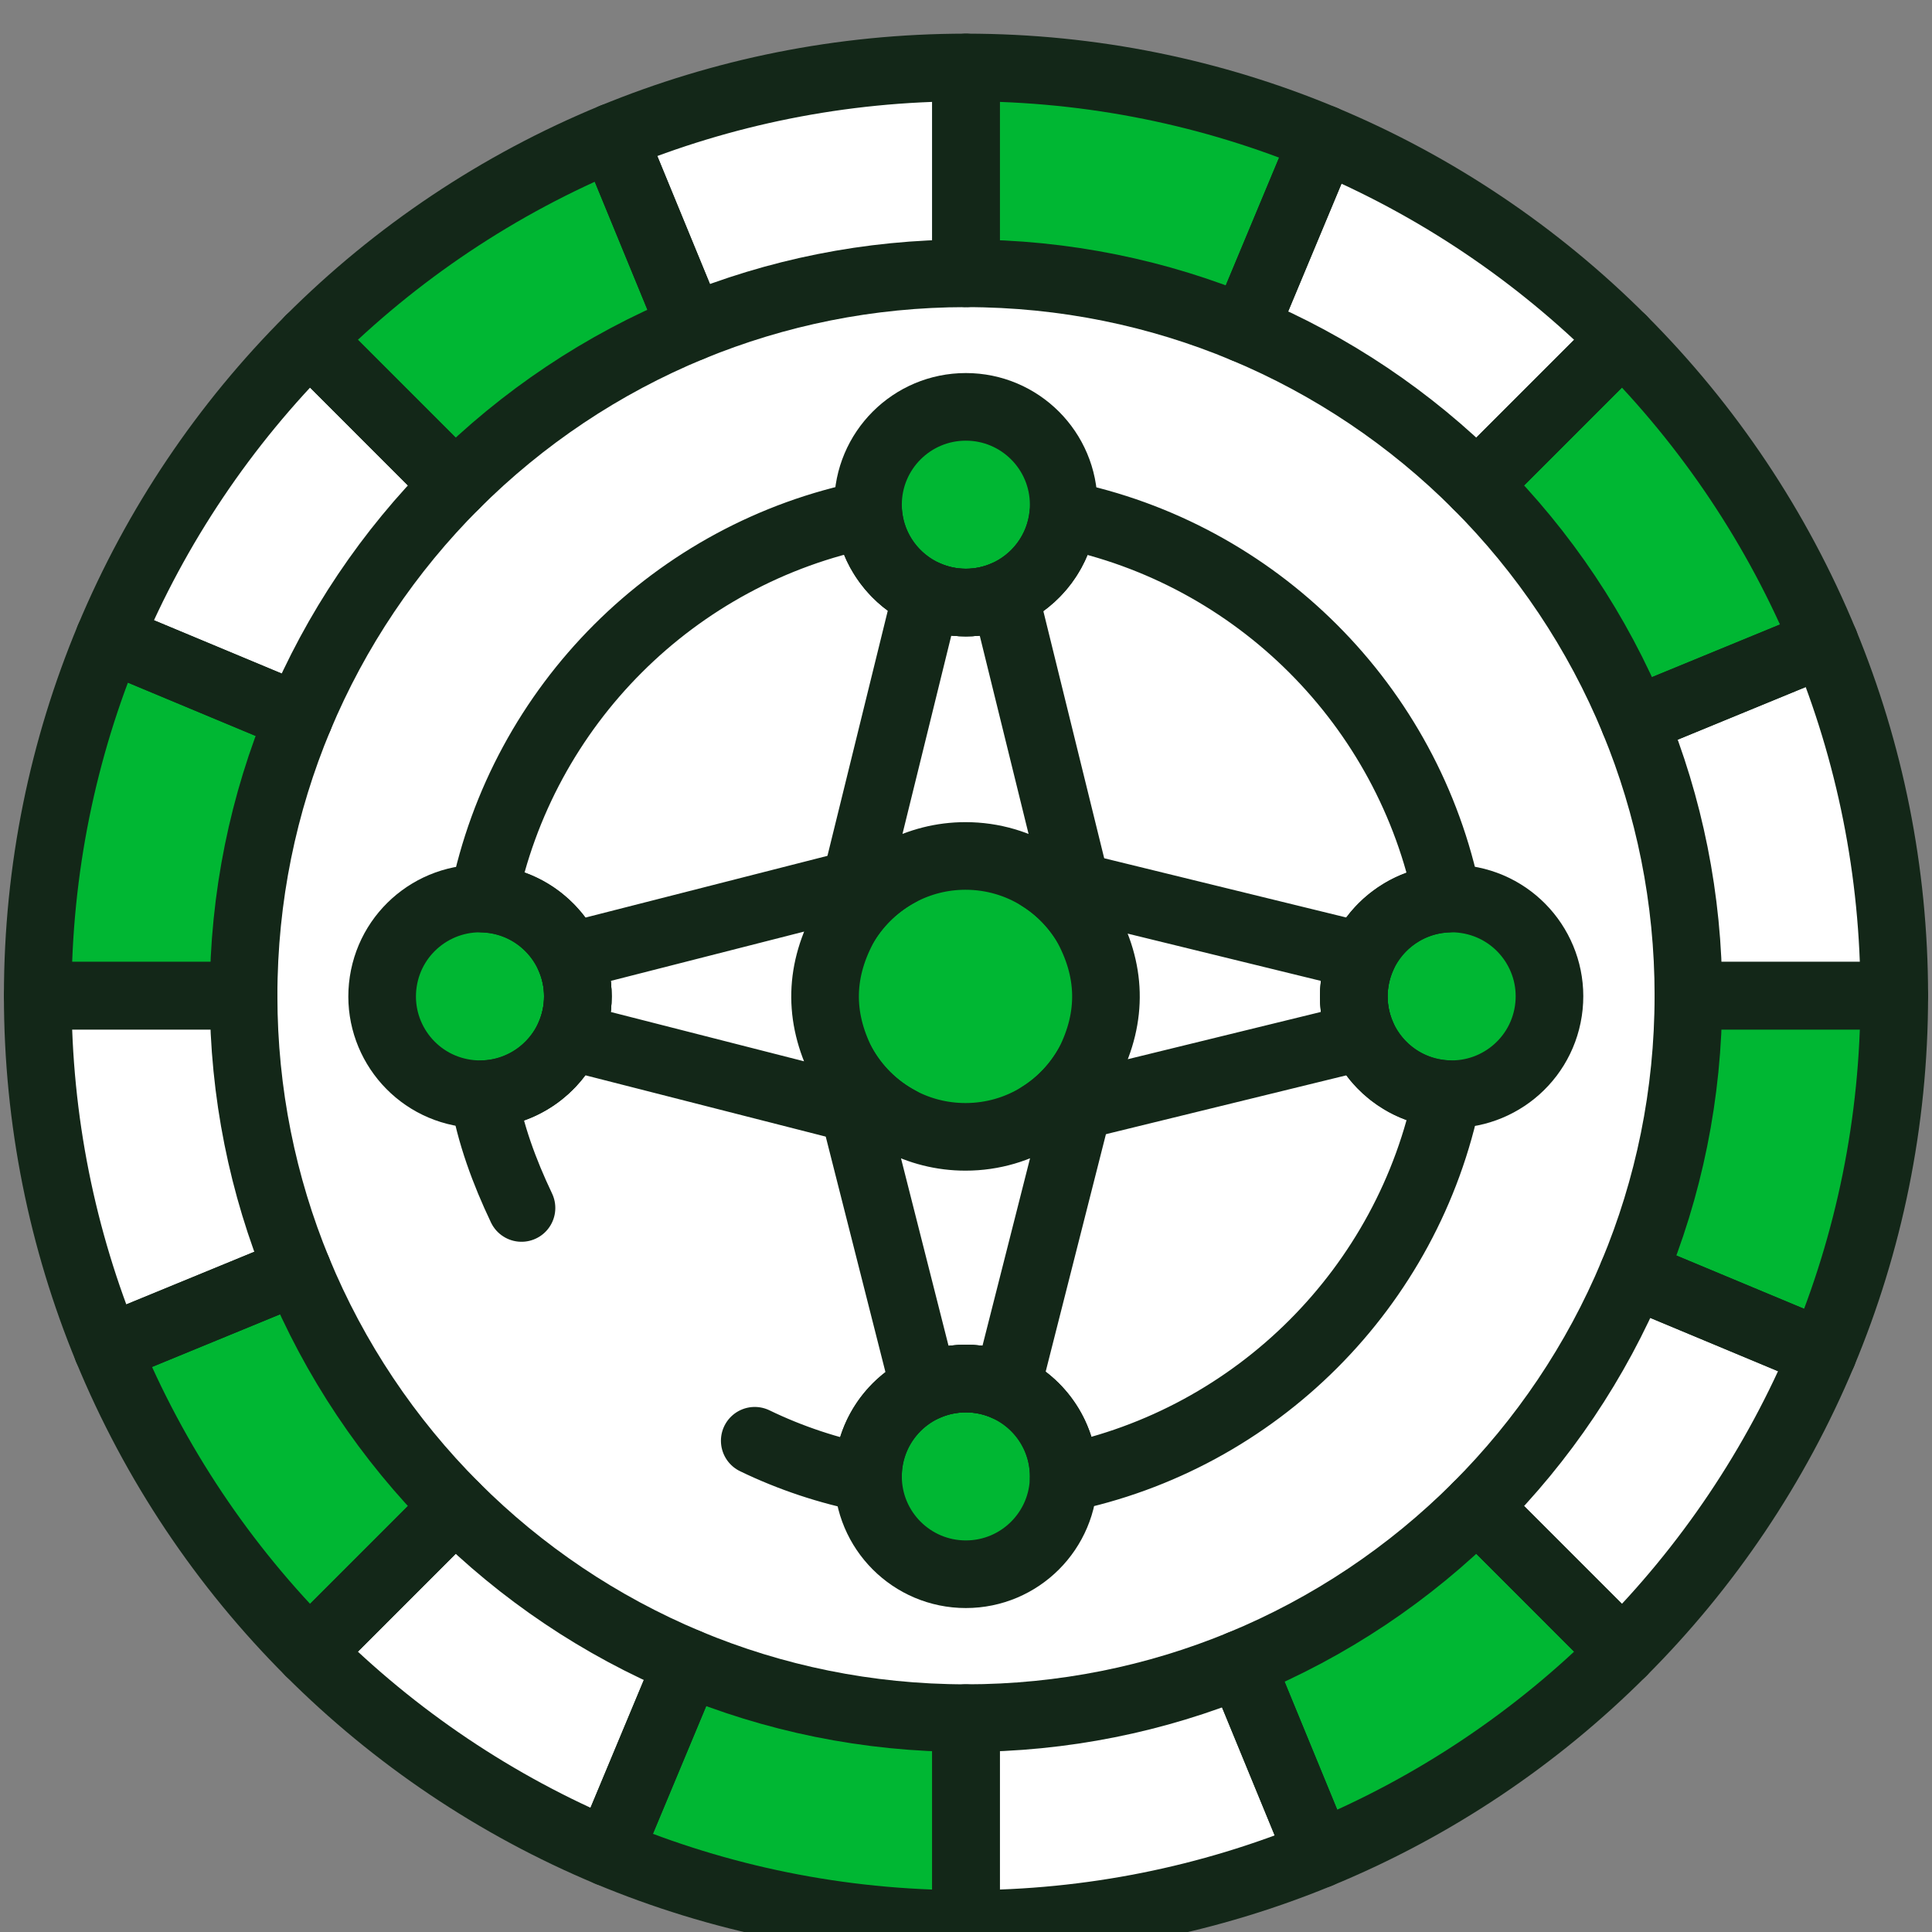 <?xml version="1.0" encoding="UTF-8"?> <svg xmlns="http://www.w3.org/2000/svg" width="100" height="100" viewBox="0 0 100 100" fill="none"><rect x="0" y="0" width="100" height="100" fill="#808080" stroke="none"/><path d="M50 87.392C70.651 87.392 87.392 70.651 87.392 50C87.392 29.349 70.651 12.608 50 12.608C29.349 12.608 12.608 29.349 12.608 50C12.608 70.651 29.349 87.392 50 87.392Z" fill="white"></path><path d="M25.026 44.977C27.044 34.968 34.936 27.083 44.951 25.08C45.132 26.94 46.319 28.506 47.962 29.223C48.583 29.498 49.271 29.65 49.992 29.65C50.701 29.65 51.378 29.504 51.991 29.239C53.647 28.527 54.848 26.955 55.033 25.088C65.032 27.105 72.907 34.979 74.921 44.977C72.96 45.061 71.285 46.26 70.521 47.958C70.234 48.593 70.075 49.296 70.075 50.037C70.075 50.778 70.234 51.48 70.521 52.114C71.285 53.814 72.962 55.013 74.925 55.096C72.907 65.085 65.042 72.956 55.054 74.98C55.056 74.947 55.056 74.913 55.056 74.88C55.056 72.838 53.85 71.079 52.11 70.279C51.466 69.981 50.748 69.816 49.992 69.816C49.224 69.816 48.494 69.987 47.842 70.293C46.12 71.101 44.927 72.85 44.927 74.88C44.927 74.915 44.927 74.949 44.929 74.984C42.916 74.596 40.902 73.926 39.065 73.034C33.786 70.529 29.51 66.258 26.993 60.986C26.108 59.126 25.367 57.136 25.027 55.098C27.01 55.029 28.704 53.817 29.469 52.101C29.752 51.47 29.909 50.772 29.909 50.037C29.909 49.302 29.752 48.603 29.469 47.974C28.704 46.256 27.011 45.046 25.026 44.977Z" fill="white"></path><path d="M49.975 57.306C53.99 57.306 57.245 54.051 57.245 50.036C57.245 46.021 53.99 42.766 49.975 42.766C45.959 42.766 42.705 46.021 42.705 50.036C42.705 54.051 45.959 57.306 49.975 57.306Z" fill="#00B733"></path><path d="M43.584 53.506C44.267 54.76 45.309 55.792 46.573 56.462V56.464C47.589 57 48.744 57.305 49.974 57.305C51.393 57.305 52.716 56.9 53.834 56.197C54.891 55.536 55.764 54.605 56.365 53.506L55.805 55.717L52.11 70.279C51.466 69.981 50.748 69.816 49.992 69.816C49.224 69.816 48.494 69.987 47.842 70.293L44.181 55.855L43.584 53.506Z" fill="white"></path><path d="M43.772 46.242L44.277 44.197L47.962 29.223C48.583 29.498 49.271 29.65 49.992 29.65C50.702 29.65 51.378 29.504 51.991 29.239L55.707 44.332L56.177 46.242C55.589 45.285 54.787 44.471 53.834 43.876C52.716 43.172 51.393 42.766 49.974 42.766C48.744 42.766 47.589 43.072 46.573 43.611H46.569C45.419 44.226 44.45 45.136 43.772 46.242Z" fill="white"></path><path d="M29.469 52.101C29.752 51.47 29.91 50.772 29.91 50.037C29.91 49.302 29.752 48.603 29.469 47.974L44.277 44.197L46.569 43.611C45.419 44.226 44.45 45.136 43.772 46.242C42.416 48.648 42.352 51.069 43.584 53.506C44.268 54.76 45.309 55.791 46.573 56.462V56.464L44.181 55.854L29.469 52.101Z" fill="white"></path><path d="M56.365 53.506C57.598 51.069 57.533 48.648 56.177 46.243C55.589 45.285 54.787 44.472 53.834 43.876V43.874L55.707 44.332L70.521 47.958C70.234 48.593 70.075 49.296 70.075 50.037C70.075 50.778 70.234 51.48 70.521 52.115L55.805 55.717L53.834 56.198V56.197C54.892 55.536 55.764 54.605 56.365 53.506Z" fill="white"></path><path d="M49.992 79.943C52.789 79.943 55.056 77.676 55.056 74.879C55.056 72.082 52.789 69.815 49.992 69.815C47.195 69.815 44.928 72.082 44.928 74.879C44.928 77.676 47.195 79.943 49.992 79.943Z" fill="#00B733"></path><path d="M49.992 29.649C52.789 29.649 55.056 27.382 55.056 24.585C55.056 21.788 52.789 19.52 49.992 19.52C47.195 19.52 44.928 21.788 44.928 24.585C44.928 27.382 47.195 29.649 49.992 29.649Z" fill="#00B733"></path><path d="M29.852 50.793C30.271 48.028 28.369 45.446 25.604 45.027C22.839 44.607 20.257 46.509 19.837 49.274C19.418 52.039 21.32 54.621 24.085 55.041C26.85 55.46 29.432 53.559 29.852 50.793Z" fill="#00B733"></path><path d="M80.143 50.792C80.563 48.027 78.661 45.445 75.896 45.026C73.131 44.606 70.549 46.508 70.129 49.273C69.71 52.038 71.611 54.62 74.377 55.04C77.142 55.459 79.724 53.558 80.143 50.792Z" fill="#00B733"></path><path d="M35.597 84.515L31.493 94.351C37.19 96.731 43.441 98.047 50 98.047V87.392C44.895 87.392 40.031 86.367 35.597 84.515Z" fill="#00B733"></path><path d="M50 87.392V98.047C56.47 98.047 62.64 96.765 68.274 94.446L64.221 84.589C59.837 86.394 55.035 87.392 50 87.392Z" fill="white"></path><path d="M64.221 84.589L68.274 94.446C74.193 92.01 79.52 88.429 83.974 83.974L76.44 76.44C72.973 79.906 68.828 82.693 64.221 84.589Z" fill="#00B733"></path><path d="M84.515 64.403L94.351 68.507C96.731 62.81 98.047 56.559 98.047 50H87.391C87.391 55.105 86.367 59.969 84.515 64.403Z" fill="#00B733"></path><path d="M76.44 76.44L83.974 83.974C88.371 79.578 91.917 74.333 94.351 68.507L84.515 64.402C82.621 68.936 79.861 73.019 76.44 76.44Z" fill="white"></path><path d="M12.608 50H1.953C1.953 56.47 3.235 62.64 5.554 68.274L15.411 64.221C13.606 59.837 12.608 55.035 12.608 50Z" fill="white"></path><path d="M23.56 76.44L16.026 83.974C20.422 88.371 25.668 91.917 31.493 94.351L35.598 84.515C31.064 82.621 26.982 79.861 23.56 76.44Z" fill="white"></path><path d="M15.411 64.221L5.554 68.274C7.99 74.193 11.571 79.52 16.026 83.974L23.56 76.44C20.094 72.973 17.307 68.828 15.411 64.221Z" fill="#00B733"></path><path d="M50 12.608V1.953C43.53 1.953 37.36 3.235 31.726 5.554L35.779 15.411C40.163 13.606 44.965 12.608 50 12.608Z" fill="white"></path><path d="M23.56 23.56L16.026 16.026C11.629 20.422 8.083 25.667 5.649 31.493L15.485 35.598C17.379 31.064 20.139 26.982 23.56 23.56Z" fill="white"></path><path d="M35.779 15.411L31.726 5.554C25.807 7.99 20.48 11.571 16.026 16.026L23.56 23.56C27.027 20.094 31.172 17.307 35.779 15.411Z" fill="#00B733"></path><path d="M1.953 50H12.608C12.608 44.895 13.633 40.031 15.485 35.597L5.649 31.493C3.269 37.19 1.953 43.441 1.953 50Z" fill="#00B733"></path><path d="M87.392 50H98.047C98.047 43.53 96.765 37.36 94.446 31.726L84.589 35.779C86.394 40.163 87.392 44.965 87.392 50Z" fill="white"></path><path d="M64.403 15.485L68.507 5.649C62.81 3.269 56.559 1.953 50 1.953V12.608C55.105 12.608 59.969 13.633 64.403 15.485Z" fill="#00B733"></path><path d="M84.589 35.779L94.446 31.726C92.01 25.807 88.429 20.48 83.974 16.026L76.44 23.56C79.906 27.027 82.694 31.172 84.589 35.779Z" fill="#00B733"></path><path d="M76.44 23.56L83.974 16.026C79.578 11.629 74.333 8.083 68.507 5.649L64.402 15.485C68.936 17.379 73.019 20.139 76.44 23.56Z" fill="white"></path><g clip-path="url(#clip0_1156_26035)"><path d="M43.584 55.045C44.267 56.298 45.309 57.33 46.573 58V58.002C47.589 58.539 48.744 58.843 49.974 58.843C51.393 58.843 52.716 58.438 53.834 57.735C54.891 57.075 55.764 56.143 56.365 55.045L55.805 57.255L52.11 71.818C51.466 71.519 50.748 71.354 49.992 71.354C49.224 71.354 48.494 71.525 47.842 71.832L44.181 57.393L43.584 55.045Z" stroke="#132718" stroke-width="3.5" stroke-miterlimit="10" stroke-linecap="round" stroke-linejoin="round"></path><path d="M43.772 47.781L44.277 45.735L47.962 30.762C48.583 31.037 49.271 31.188 49.992 31.188C50.702 31.188 51.378 31.043 51.991 30.777L55.707 45.87L56.177 47.781C55.589 46.824 54.787 46.01 53.834 45.414C52.716 44.711 51.393 44.304 49.974 44.304C48.744 44.304 47.589 44.611 46.573 45.149H46.569C45.419 45.765 44.45 46.674 43.772 47.781Z" stroke="#132718" stroke-width="3.5" stroke-miterlimit="10" stroke-linecap="round" stroke-linejoin="round"></path><path d="M29.469 53.639C29.752 53.008 29.91 52.311 29.91 51.576C29.91 50.841 29.752 50.141 29.469 49.512L44.277 45.735L46.569 45.149C45.419 45.764 44.45 46.674 43.772 47.781C42.416 50.186 42.352 52.607 43.584 55.044C44.268 56.298 45.309 57.33 46.573 58V58.002L44.181 57.393L29.469 53.639Z" stroke="#132718" stroke-width="3.5" stroke-miterlimit="10" stroke-linecap="round" stroke-linejoin="round"></path><path d="M56.365 55.044C57.598 52.608 57.533 50.186 56.177 47.781C55.589 46.824 54.787 46.01 53.834 45.415V45.413L55.707 45.871L70.521 49.496C70.234 50.131 70.075 50.835 70.075 51.576C70.075 52.317 70.234 53.018 70.521 53.653L55.805 57.255L53.834 57.737V57.735C54.892 57.075 55.764 56.143 56.365 55.044Z" stroke="#132718" stroke-width="3.5" stroke-miterlimit="10" stroke-linecap="round" stroke-linejoin="round"></path><path d="M26.993 62.524C26.108 60.665 25.368 58.675 25.028 56.636C27.011 56.568 28.704 55.355 29.469 53.639C29.752 53.008 29.909 52.311 29.909 51.576C29.909 50.841 29.752 50.141 29.469 49.512C28.704 47.795 27.01 46.584 25.026 46.515C27.044 36.506 34.936 28.622 44.951 26.619C45.132 28.478 46.319 30.044 47.962 30.762C48.583 31.037 49.271 31.188 49.992 31.188C50.701 31.188 51.378 31.043 51.991 30.777C53.647 30.066 54.848 28.494 55.033 26.627C65.032 28.643 72.907 36.518 74.921 46.515C72.96 46.6 71.285 47.798 70.521 49.496C70.234 50.131 70.075 50.834 70.075 51.575C70.075 52.316 70.234 53.018 70.521 53.653C71.285 55.353 72.962 56.552 74.925 56.634C72.907 66.624 65.042 74.494 55.054 76.519C55.056 76.485 55.056 76.452 55.056 76.418C55.056 74.376 53.85 72.618 52.11 71.818C51.466 71.519 50.748 71.354 49.992 71.354C49.224 71.354 48.494 71.525 47.842 71.832C46.12 72.639 44.927 74.388 44.927 76.418C44.927 76.454 44.927 76.487 44.929 76.523C42.916 76.135 40.902 75.464 39.065 74.573" stroke="#132718" stroke-width="3.5" stroke-miterlimit="10" stroke-linecap="round" stroke-linejoin="round"></path><path d="M49.992 81.482C52.789 81.482 55.056 79.214 55.056 76.418C55.056 73.621 52.789 71.353 49.992 71.353C47.195 71.353 44.928 73.621 44.928 76.418C44.928 79.214 47.195 81.482 49.992 81.482Z" stroke="#132718" stroke-width="3.5" stroke-miterlimit="10" stroke-linecap="round" stroke-linejoin="round"></path><path d="M49.992 31.188C52.789 31.188 55.056 28.92 55.056 26.123C55.056 23.326 52.789 21.059 49.992 21.059C47.195 21.059 44.928 23.326 44.928 26.123C44.928 28.92 47.195 31.188 49.992 31.188Z" stroke="#132718" stroke-width="3.5" stroke-miterlimit="10" stroke-linecap="round" stroke-linejoin="round"></path><path d="M29.852 52.332C30.271 49.566 28.369 46.985 25.604 46.565C22.839 46.145 20.257 48.047 19.837 50.812C19.418 53.578 21.32 56.16 24.085 56.579C26.85 56.999 29.432 55.097 29.852 52.332Z" stroke="#132718" stroke-width="3.5" stroke-miterlimit="10" stroke-linecap="round" stroke-linejoin="round"></path><path d="M80.143 52.331C80.563 49.565 78.661 46.984 75.896 46.564C73.131 46.145 70.549 48.046 70.129 50.812C69.71 53.577 71.611 56.159 74.377 56.578C77.142 56.998 79.724 55.096 80.143 52.331Z" stroke="#132718" stroke-width="3.5" stroke-miterlimit="10" stroke-linecap="round" stroke-linejoin="round"></path><path d="M35.597 86.054L31.493 95.889C37.19 98.269 43.441 99.585 50 99.585V88.93C44.895 88.93 40.031 87.906 35.597 86.054Z" stroke="#132718" stroke-width="3.5" stroke-miterlimit="10" stroke-linecap="round" stroke-linejoin="round"></path><path d="M50 88.93V99.585C56.47 99.585 62.64 98.303 68.274 95.984L64.221 86.128C59.837 87.932 55.035 88.93 50 88.93Z" stroke="#132718" stroke-width="3.5" stroke-miterlimit="10" stroke-linecap="round" stroke-linejoin="round"></path><path d="M64.221 86.128L68.274 95.984C74.193 93.548 79.52 89.967 83.974 85.513L76.44 77.978C72.973 81.445 68.828 84.232 64.221 86.128Z" stroke="#132718" stroke-width="3.5" stroke-miterlimit="10" stroke-linecap="round" stroke-linejoin="round"></path><path d="M84.515 65.941L94.351 70.045C96.731 64.349 98.047 58.098 98.047 51.538H87.391C87.391 56.643 86.367 61.508 84.515 65.941Z" stroke="#132718" stroke-width="3.5" stroke-miterlimit="10" stroke-linecap="round" stroke-linejoin="round"></path><path d="M76.44 77.978L83.974 85.513C88.371 81.116 91.917 75.871 94.351 70.045L84.515 65.941C82.621 70.475 79.861 74.557 76.44 77.978Z" stroke="#132718" stroke-width="3.5" stroke-miterlimit="10" stroke-linecap="round" stroke-linejoin="round"></path><path d="M12.608 51.538H1.953C1.953 58.009 3.235 64.179 5.554 69.812L15.411 65.76C13.606 61.376 12.608 56.574 12.608 51.538Z" stroke="#132718" stroke-width="3.5" stroke-miterlimit="10" stroke-linecap="round" stroke-linejoin="round"></path><path d="M23.56 77.978L16.026 85.513C20.422 89.909 25.668 93.455 31.493 95.889L35.598 86.053C31.064 84.159 26.982 81.4 23.56 77.978Z" stroke="#132718" stroke-width="3.5" stroke-miterlimit="10" stroke-linecap="round" stroke-linejoin="round"></path><path d="M15.411 65.76L5.554 69.813C7.99 75.731 11.571 81.058 16.026 85.513L23.56 77.978C20.094 74.512 17.307 70.366 15.411 65.76Z" stroke="#132718" stroke-width="3.5" stroke-miterlimit="10" stroke-linecap="round" stroke-linejoin="round"></path><path d="M50 14.147V3.492C43.53 3.492 37.36 4.774 31.726 7.093L35.779 16.949C40.163 15.145 44.965 14.147 50 14.147Z" stroke="#132718" stroke-width="3.5" stroke-miterlimit="10" stroke-linecap="round" stroke-linejoin="round"></path><path d="M23.56 25.099L16.026 17.564C11.629 21.96 8.083 27.206 5.649 33.032L15.485 37.136C17.379 32.602 20.139 28.52 23.56 25.099Z" stroke="#132718" stroke-width="3.5" stroke-miterlimit="10" stroke-linecap="round" stroke-linejoin="round"></path><path d="M35.779 16.949L31.726 7.092C25.807 9.529 20.48 13.11 16.026 17.564L23.56 25.099C27.027 21.632 31.172 18.845 35.779 16.949Z" stroke="#132718" stroke-width="3.5" stroke-miterlimit="10" stroke-linecap="round" stroke-linejoin="round"></path><path d="M1.953 51.538H12.608C12.608 46.434 13.633 41.569 15.485 37.136L5.649 33.032C3.269 38.728 1.953 44.979 1.953 51.538Z" stroke="#132718" stroke-width="3.5" stroke-miterlimit="10" stroke-linecap="round" stroke-linejoin="round"></path><path d="M87.392 51.538H98.047C98.047 45.068 96.765 38.898 94.446 33.264L84.589 37.317C86.394 41.701 87.392 46.503 87.392 51.538Z" stroke="#132718" stroke-width="3.5" stroke-miterlimit="10" stroke-linecap="round" stroke-linejoin="round"></path><path d="M64.403 17.023L68.507 7.187C62.81 4.808 56.559 3.492 50 3.492V14.147C55.105 14.147 59.969 15.171 64.403 17.023Z" stroke="#132718" stroke-width="3.5" stroke-miterlimit="10" stroke-linecap="round" stroke-linejoin="round"></path><path d="M84.589 37.317L94.446 33.264C92.01 27.346 88.429 22.019 83.974 17.564L76.44 25.099C79.906 28.566 82.694 32.711 84.589 37.317Z" stroke="#132718" stroke-width="3.5" stroke-miterlimit="10" stroke-linecap="round" stroke-linejoin="round"></path><path d="M76.44 25.099L83.974 17.564C79.578 13.168 74.333 9.621 68.507 7.188L64.402 17.023C68.936 18.917 73.019 21.677 76.44 25.099Z" stroke="#132718" stroke-width="3.5" stroke-miterlimit="10" stroke-linecap="round" stroke-linejoin="round"></path></g><defs><clipPath id="clip0_1156_26035"><rect width="100" height="100" fill="white"></rect></clipPath></defs></svg> 